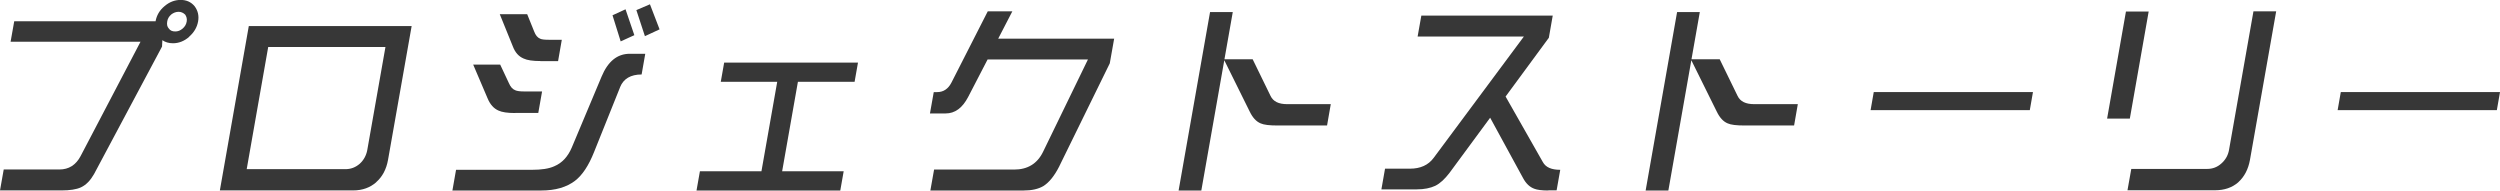 <?xml version="1.0" encoding="UTF-8"?>
<svg id="_レイヤー_2" data-name="レイヤー 2" xmlns="http://www.w3.org/2000/svg" viewBox="0 0 309.18 23.56">
  <defs>
    <style>
      .cls-1 {
        fill: #373737;
      }
    </style>
  </defs>
  <g id="_メニュー" data-name="メニュー">
    <path class="cls-1" d="M23.39,4.56c-.62.54-1.3.79-2,.79-.5,0-.96-.13-1.31-.38l-.04.79-8.41,15.77c-.44.77-.96,1.33-1.62,1.64-.57.26-1.37.38-2.4.38H0l.46-2.59h6.88c1.16,0,2.03-.54,2.62-1.64l7.42-14.16H1.31l.45-2.53h17.48c.13-.72.49-1.36,1.11-1.87.59-.51,1.27-.77,1.99-.77s1.29.26,1.72.77c.41.54.57,1.18.44,1.89-.13.74-.52,1.38-1.11,1.89ZM22.88,1.79c-.21-.2-.47-.33-.79-.33-.35,0-.65.13-.91.33-.3.26-.45.54-.5.87-.06.36-.01.64.2.87.18.26.44.36.79.36.33,0,.62-.1.92-.36.27-.23.44-.51.5-.87.06-.33-.02-.61-.2-.87Z"/>
    <path class="cls-1" d="M46.54,22.53c-.77.67-1.71,1.02-2.87,1.02h-16.48l3.58-20.33h20.14l-2.92,16.54c-.21,1.18-.7,2.1-1.47,2.77ZM47.66,5.81h-14.49l-2.66,15.11h12.21c.65,0,1.24-.21,1.77-.67.48-.44.8-1,.93-1.69l2.25-12.75Z"/>
    <path class="cls-1" d="M76.69,10.78l-3.22,8.02c-.67,1.69-1.46,2.87-2.36,3.56-1.04.79-2.42,1.2-4.16,1.2h-11l.45-2.56h9.39c1.16,0,2.08-.13,2.76-.44.98-.41,1.69-1.2,2.17-2.33l3.68-8.76c.78-1.87,1.93-2.82,3.49-2.82h1.91l-.45,2.56c-1.36,0-2.25.54-2.66,1.56ZM63.72,13.98c-.95,0-1.64-.1-2.08-.31-.58-.26-1.02-.74-1.34-1.51l-1.78-4.17h3.34l1.08,2.3c.2.46.45.74.78.87.21.1.58.15,1.08.15h2.24l-.47,2.66h-2.84ZM66.84,7.55c-.95,0-1.64-.1-2.08-.31-.61-.26-1.05-.74-1.34-1.51l-1.61-3.97h3.39l.86,2.13c.17.46.42.77.75.9.21.1.58.13,1.11.13h1.56l-.46,2.64h-2.16ZM76.76,5.12l-1.01-3.23,1.61-.74,1.09,3.2-1.69.77ZM79.76,4.48l-1.06-3.23,1.68-.72,1.19,3.1-1.81.84Z"/>
    <path class="cls-1" d="M86.14,23.56l.42-2.38h7.61l1.95-11.06h-6.98l.42-2.38h16.55l-.42,2.38h-7.01l-1.95,11.06h7.61l-.42,2.38h-17.78Z"/>
    <path class="cls-1" d="M131.02,20.54c-.61,1.2-1.26,2.02-2,2.48-.62.36-1.43.54-2.43.54h-11.53l.46-2.59h9.9c1.66,0,2.86-.72,3.58-2.2l5.55-11.42h-12.41l-2.4,4.63c-.72,1.38-1.64,2.05-2.8,2.05h-1.93l.47-2.64h.43c.75,0,1.35-.38,1.76-1.18l4.49-8.81h3.04l-1.75,3.38h14.34l-.54,3.05-6.23,12.7Z"/>
    <path class="cls-1" d="M158,15.52c-1,0-1.69-.08-2.09-.26-.56-.23-1-.72-1.37-1.49l-3.13-6.32-2.84,16.11h-2.81l3.89-22.07h2.81l-1.03,5.84h3.49l2.21,4.53c.33.69,1,1.02,2.05,1.02h5.4l-.46,2.64h-6.13Z"/>
    <path class="cls-1" d="M191.49,23.56c-.8,0-1.39-.08-1.72-.21-.57-.2-1.04-.64-1.4-1.31l-4.08-7.48-5.02,6.81c-.59.77-1.16,1.31-1.77,1.61-.6.28-1.36.44-2.29.44h-4.37l.45-2.56h3.09c1.28,0,2.26-.44,2.92-1.33l11.16-15.01h-13.14l.46-2.59h16.25l-.48,2.74-5.35,7.27,4.6,8.09c.36.67,1.08.97,2.16.97l-.45,2.54h-1.03Z"/>
    <path class="cls-1" d="M215.76,15.52c-1,0-1.69-.08-2.09-.26-.56-.23-1-.72-1.37-1.49l-3.13-6.32-2.84,16.11h-2.81l3.89-22.07h2.81l-1.03,5.84h3.49l2.21,4.53c.33.69,1,1.02,2.05,1.02h5.4l-.46,2.64h-6.13Z"/>
    <path class="cls-1" d="M231.34,13.62l.39-2.23h19.69l-.39,2.23h-19.69Z"/>
    <path class="cls-1" d="M260.59,14.67l2.33-13.24h2.81l-2.33,13.24h-2.81ZM276.83,22.53c-.77.67-1.73,1-2.89,1h-10.83l.47-2.64h9.39c.65,0,1.24-.21,1.75-.67.5-.44.83-1,.95-1.69l3.02-17.13h2.81l-3.24,18.36c-.21,1.18-.7,2.1-1.44,2.77Z"/>
    <path class="cls-1" d="M289.1,13.62l.39-2.23h19.69l-.39,2.23h-19.69Z"/>
  </g>
</svg>